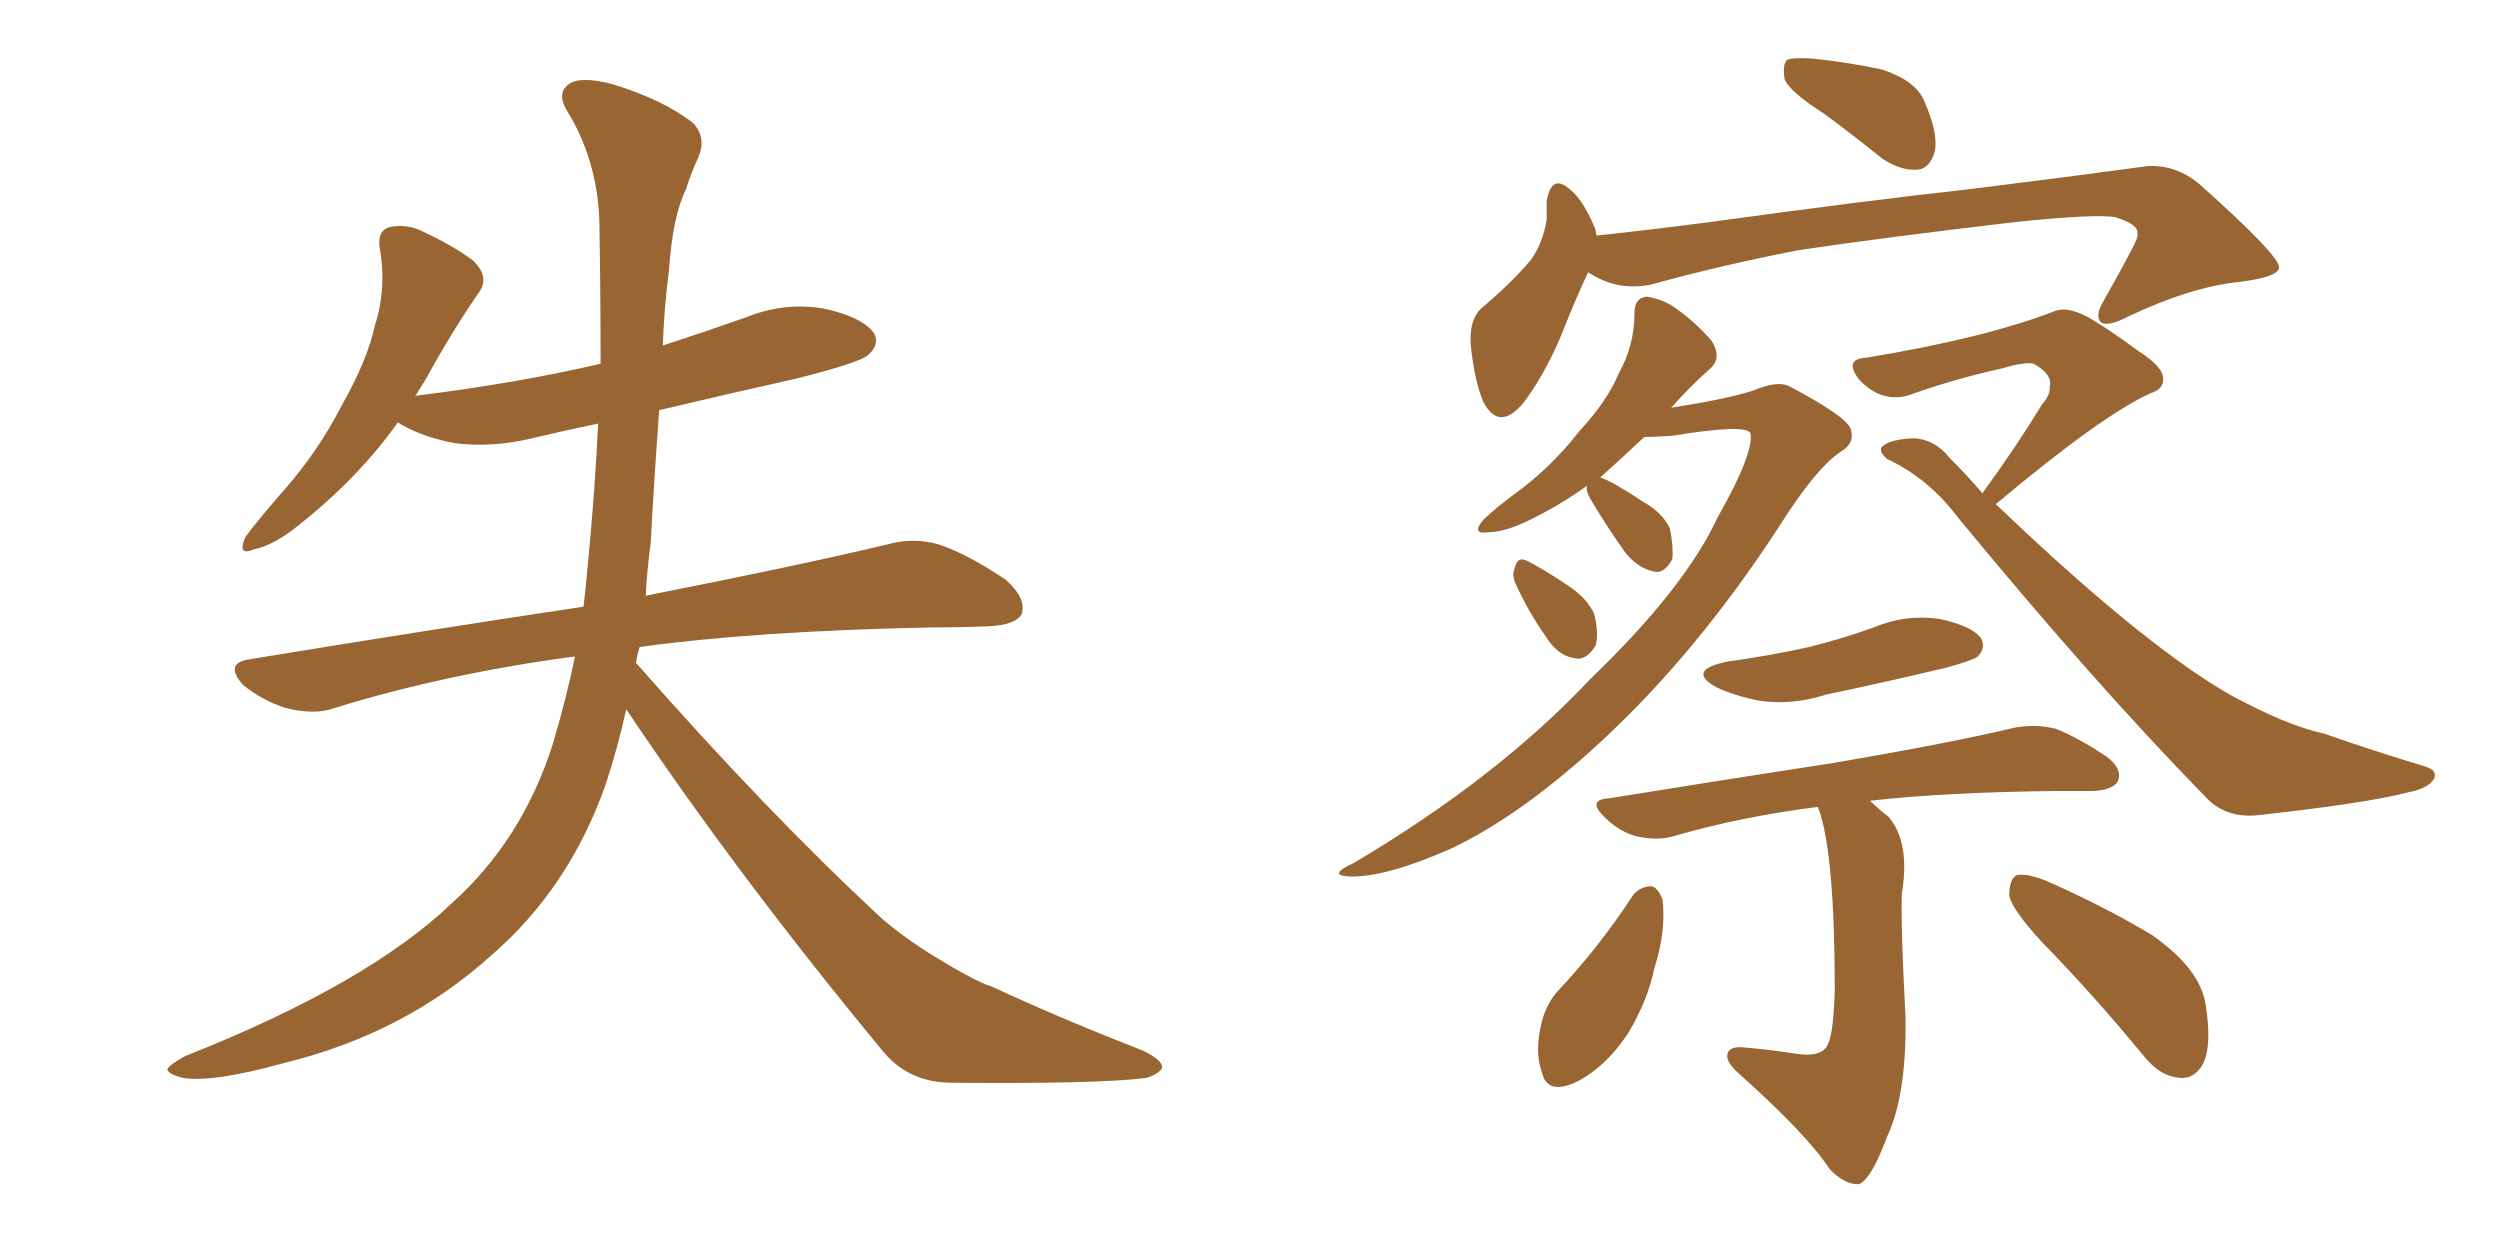 <svg xmlns="http://www.w3.org/2000/svg" xmlns:xlink="http://www.w3.org/1999/xlink" width="300" height="150"><path fill="#996633" padding="10" d="M75.15 85.11L75.15 85.11L75.15 85.11Q74.12 89.79 72.66 94.19L72.66 94.19Q68.26 106.64 58.89 114.70L58.89 114.70Q48.49 124.07 33.98 127.59L33.98 127.59Q25.49 129.93 21.97 129.35L21.97 129.35Q20.21 128.91 20.07 128.32L20.07 128.32Q20.36 127.73 22.27 126.71L22.27 126.71Q44.09 118.07 54.20 108.40L54.20 108.40Q62.70 100.78 66.36 89.21L66.36 89.21Q67.97 83.79 68.99 78.81L68.99 78.81Q68.70 78.81 68.70 78.81L68.70 78.81Q53.47 80.86 40.14 84.96L40.14 84.96Q37.79 85.84 34.28 84.96L34.28 84.96Q31.49 84.08 29.15 82.18L29.15 82.18Q26.81 79.54 30.03 79.10L30.03 79.10Q51.42 75.59 70.02 72.80L70.02 72.80Q70.31 70.46 70.46 68.55L70.46 68.55Q71.34 59.77 71.78 50.83L71.78 50.83Q67.53 51.71 63.87 52.59L63.87 52.59Q59.03 53.76 54.49 53.17L54.49 53.17Q50.83 52.44 48.49 51.12L48.49 51.12Q47.90 50.83 47.75 50.68L47.75 50.68Q43.07 57.28 35.89 62.99L35.89 62.99Q32.81 65.48 30.47 65.92L30.47 65.92Q28.42 66.80 29.44 64.45L29.44 64.45Q31.05 62.26 34.28 58.59L34.28 58.59Q38.23 54.05 41.02 48.63L41.02 48.63Q44.09 43.21 44.97 39.11L44.97 39.11Q46.44 34.57 45.56 29.74L45.56 29.74Q45.26 27.69 46.73 27.25L46.73 27.25Q48.93 26.81 50.83 27.83L50.83 27.83Q54.05 29.30 56.69 31.20L56.69 31.20Q58.89 33.25 57.42 35.16L57.42 35.16Q54.20 39.84 50.98 45.70L50.98 45.70Q50.39 46.58 49.80 47.61L49.80 47.61Q49.95 47.46 50.10 47.46L50.10 47.46Q61.96 46.00 72.07 43.65L72.07 43.65Q72.07 34.86 71.92 26.37L71.92 26.37Q71.63 19.04 67.97 13.18L67.97 13.18Q66.80 11.13 68.26 10.11L68.26 10.11Q69.58 9.08 73.54 10.11L73.54 10.11Q79.69 12.01 83.20 14.79L83.20 14.79Q84.81 16.55 83.79 18.90L83.79 18.90Q82.91 20.80 82.32 22.71L82.32 22.71Q80.71 25.93 80.27 32.52L80.27 32.52Q79.69 36.91 79.54 41.46L79.54 41.46Q84.52 39.84 89.50 38.09L89.50 38.09Q94.19 36.18 99.02 37.06L99.02 37.06Q103.56 38.09 104.88 39.99L104.88 39.99Q105.62 41.31 104.15 42.63L104.15 42.63Q103.13 43.51 95.65 45.41L95.65 45.41Q87.16 47.31 79.10 49.22L79.10 49.22Q78.52 57.13 78.08 65.19L78.08 65.19Q77.64 68.41 77.49 71.48L77.49 71.48Q95.36 67.97 106.49 65.33L106.49 65.33Q109.57 64.45 112.65 65.33L112.65 65.33Q116.16 66.50 120.70 69.58L120.70 69.58Q123.19 71.78 122.61 73.68L122.61 73.68Q121.88 75 118.65 75.15L118.65 75.15Q115.43 75.29 111.77 75.29L111.77 75.29Q90.53 75.73 76.76 77.64L76.76 77.64Q76.46 78.52 76.32 79.54L76.32 79.54Q92.14 97.56 105.91 110.30L105.91 110.30Q108.84 112.79 112.50 114.99L112.50 114.99Q117.04 117.77 118.95 118.36L118.95 118.36Q127.15 122.17 137.26 126.12L137.26 126.12Q139.60 127.29 139.45 128.17L139.45 128.17Q139.01 128.91 137.55 129.35L137.55 129.35Q131.98 130.08 114.26 129.93L114.26 129.93Q109.13 129.93 106.05 126.27L106.05 126.27Q88.48 105.03 75.15 85.11ZM218.85 13.62L218.85 13.62Q214.75 10.99 214.16 9.52L214.16 9.52Q213.87 7.76 214.45 7.18L214.45 7.18Q215.19 6.88 217.53 7.03L217.53 7.03Q221.78 7.47 225.88 8.35L225.88 8.35Q229.83 9.67 230.86 12.01L230.86 12.01Q232.62 15.97 232.18 18.16L232.18 18.16Q231.59 20.21 230.13 20.36L230.13 20.36Q228.08 20.51 225.88 19.04L225.88 19.04Q222.07 15.97 218.85 13.62ZM190.58 32.67L190.58 32.67Q189.11 35.74 187.21 40.58L187.21 40.58Q185.16 45.26 182.81 48.34L182.81 48.34Q179.88 51.86 177.98 48.19L177.98 48.19Q176.95 45.70 176.51 41.60L176.51 41.60Q176.22 38.53 177.69 37.06L177.69 37.06Q181.35 33.98 183.69 31.20L183.69 31.20Q185.16 29.15 185.60 26.37L185.60 26.37Q185.60 25.20 185.60 24.17L185.60 24.17Q186.18 20.65 188.53 22.85L188.53 22.85Q189.99 24.02 191.46 27.54L191.46 27.54Q191.46 27.83 191.60 28.27L191.60 28.27Q198.34 27.54 205.08 26.66L205.08 26.66Q224.27 24.02 236.28 22.71L236.28 22.71Q248.14 21.24 257.81 19.92L257.81 19.92Q261.18 19.78 263.96 22.12L263.96 22.12Q273.49 30.62 273.49 32.08L273.49 32.08Q273.49 33.25 268.65 33.84L268.65 33.84Q262.94 34.42 255.47 37.94L255.47 37.94Q252.98 39.26 252.10 38.67L252.10 38.67Q251.37 37.94 252.39 36.18L252.39 36.18Q254.30 32.81 255.76 30.03L255.76 30.03Q256.64 28.42 256.49 27.98L256.49 27.98Q256.64 26.95 253.86 26.07L253.86 26.07Q251.51 25.63 241.70 26.66L241.70 26.66Q225.59 28.56 215.77 30.03L215.77 30.03Q206.69 31.79 198.19 34.13L198.19 34.13Q194.09 35.01 190.58 32.67ZM190.43 58.30L190.43 58.30Q187.21 60.64 183.25 62.55L183.25 62.55Q180.47 63.87 178.56 63.87L178.56 63.87Q176.51 64.16 177.98 62.40L177.98 62.40Q179.44 60.94 182.67 58.59L182.67 58.59Q186.47 55.66 189.55 51.71L189.55 51.71Q192.92 48.05 194.24 44.82L194.24 44.82Q196.14 41.46 196.14 37.50L196.14 37.50Q196.14 35.74 197.61 35.60L197.61 35.60Q199.51 35.89 200.98 36.91L200.98 36.91Q203.47 38.67 205.37 40.87L205.37 40.87Q206.69 42.92 205.22 44.24L205.22 44.24Q202.88 46.29 200.54 48.93L200.54 48.93Q207.13 47.90 210.35 46.88L210.35 46.88Q213.43 45.56 214.89 46.44L214.89 46.44Q221.48 49.95 222.07 51.42L222.07 51.42Q222.66 53.17 220.90 54.20L220.90 54.20Q217.97 56.10 213.43 63.28L213.43 63.28Q203.61 78.37 192.04 89.06L192.04 89.06Q182.52 97.85 174.17 101.81L174.17 101.81Q166.26 105.32 161.87 105.18L161.87 105.18Q159.23 105.03 162.45 103.56L162.45 103.56Q179.74 93.31 190.87 81.45L190.87 81.45Q202.15 70.61 206.10 62.11L206.10 62.11Q210.50 54.35 210.06 52.00L210.06 52.00Q209.62 50.83 200.68 52.29L200.68 52.29Q198.63 52.44 197.31 52.44L197.31 52.44Q194.68 54.93 192.04 57.28L192.04 57.28Q193.65 57.86 197.17 60.21L197.17 60.21Q199.51 61.52 200.39 63.43L200.39 63.43Q200.83 65.63 200.68 67.09L200.68 67.09Q199.66 68.99 198.34 68.55L198.34 68.55Q196.44 68.12 194.97 66.21L194.97 66.21Q192.77 63.13 190.87 59.91L190.87 59.91Q190.28 58.89 190.43 58.30ZM181.93 70.17L181.93 70.17Q181.35 68.99 181.79 68.12L181.79 68.12Q182.08 66.80 183.11 67.24L183.11 67.24Q184.72 67.97 188.23 70.31L188.23 70.31Q190.43 71.78 191.31 73.68L191.31 73.68Q191.89 76.03 191.46 77.49L191.46 77.49Q190.28 79.39 188.82 78.96L188.82 78.96Q186.91 78.66 185.45 76.32L185.45 76.32Q183.40 73.39 181.93 70.17ZM237.89 59.18L237.89 59.18Q241.85 53.76 245.07 48.49L245.07 48.49Q246.09 47.31 245.95 46.44L245.95 46.44Q246.39 44.97 244.04 43.65L244.04 43.65Q243.16 43.36 240.09 44.24L240.09 44.24Q234.23 45.56 228.96 47.46L228.96 47.46Q225.73 48.34 223.10 45.56L223.10 45.56Q221.19 43.07 223.97 42.92L223.97 42.92Q238.18 40.58 246.53 37.35L246.53 37.35Q248.29 36.62 251.37 38.53L251.37 38.53Q254.15 40.28 256.49 42.04L256.49 42.04Q259.72 44.09 259.57 45.56L259.57 45.56Q259.57 46.73 258.11 47.17L258.11 47.17Q252.25 49.80 239.50 60.50L239.50 60.50Q253.56 73.97 263.38 80.71L263.38 80.71Q267.04 83.20 269.82 84.52L269.82 84.52Q274.95 87.16 278.91 88.04L278.91 88.04Q284.77 90.09 291.06 91.99L291.06 91.99Q292.53 92.43 292.09 93.46L292.09 93.46Q291.36 94.63 289.01 95.07L289.01 95.07Q284.03 96.39 270.70 97.85L270.70 97.85Q266.89 98.14 264.55 95.51L264.55 95.51Q251.37 82.03 234.96 62.11L234.96 62.11Q231.45 57.42 226.46 55.08L226.46 55.08Q225.59 54.35 225.73 53.76L225.73 53.76Q226.46 52.73 229.69 52.59L229.69 52.59Q232.18 52.73 233.94 54.93L233.94 54.93Q235.99 56.98 237.89 59.18ZM207.28 79.39L207.28 79.39Q212.55 78.66 217.09 77.64L217.09 77.64Q221.19 76.61 224.85 75.29L224.85 75.29Q228.66 73.68 232.76 74.27L232.76 74.27Q236.72 75.15 237.74 76.61L237.74 76.61Q238.33 77.78 237.30 78.81L237.30 78.81Q236.72 79.25 233.50 80.13L233.50 80.13Q226.17 81.88 219.14 83.35L219.14 83.35Q215.04 84.67 211.08 84.08L211.08 84.08Q208.15 83.50 205.96 82.47L205.96 82.47Q202.29 80.42 207.28 79.39ZM218.12 96.83L218.12 96.83Q208.89 98.00 200.83 100.34L200.83 100.34Q198.93 100.93 196.29 100.34L196.29 100.34Q194.24 99.76 192.48 98.00L192.48 98.00Q190.43 95.95 193.07 95.80L193.07 95.80Q207.57 93.46 220.02 91.55L220.02 91.55Q233.79 89.21 241.85 87.30L241.85 87.30Q244.34 86.87 246.68 87.45L246.68 87.45Q249.32 88.48 252.83 90.82L252.83 90.82Q254.74 92.29 254.15 93.75L254.15 93.75Q253.56 94.78 251.22 94.92L251.22 94.92Q249.02 94.92 246.68 94.92L246.68 94.92Q233.35 95.07 224.41 96.09L224.41 96.09Q225.29 96.97 226.61 98.00L226.61 98.00Q229.25 101.07 228.22 107.23L228.22 107.23Q228.08 111.04 228.66 122.02L228.66 122.02Q228.81 131.40 226.46 136.38L226.46 136.38Q224.56 141.50 223.10 142.09L223.10 142.09Q221.48 142.24 219.58 140.33L219.58 140.33Q216.94 136.23 208.59 128.76L208.59 128.76Q207.13 127.44 207.28 126.56L207.28 126.56Q207.42 125.54 209.18 125.68L209.18 125.68Q212.55 125.98 215.33 126.42L215.33 126.42Q218.85 127.00 219.43 125.10L219.43 125.10Q220.02 123.78 220.17 118.80L220.17 118.80Q220.17 102.54 218.26 97.12L218.26 97.12Q218.12 96.83 218.12 96.83ZM196.00 107.37L196.00 107.37Q196.88 106.35 198.19 106.35L198.19 106.35Q198.93 106.49 199.51 107.96L199.51 107.96Q199.95 111.77 198.49 116.31L198.49 116.31Q197.75 119.97 195.41 123.93L195.41 123.93Q192.63 128.17 188.96 129.93L188.96 129.93Q185.60 131.40 185.01 128.61L185.01 128.61Q184.13 126.27 185.01 122.61L185.01 122.61Q185.60 120.41 186.91 118.95L186.91 118.95Q191.89 113.67 196.00 107.37ZM245.07 113.09L245.07 113.09L245.07 113.09Q241.55 109.28 241.11 107.52L241.11 107.52Q241.11 105.47 241.99 105.03L241.99 105.03Q243.02 104.74 245.36 105.62L245.36 105.62Q252.39 108.69 258.25 112.21L258.25 112.21Q264.11 116.31 264.70 120.70L264.70 120.70Q265.43 125.39 264.40 127.59L264.40 127.59Q263.38 129.49 261.62 129.35L261.62 129.35Q259.28 129.20 257.37 126.86L257.37 126.86Q251.22 119.38 245.07 113.09Z"/></svg>